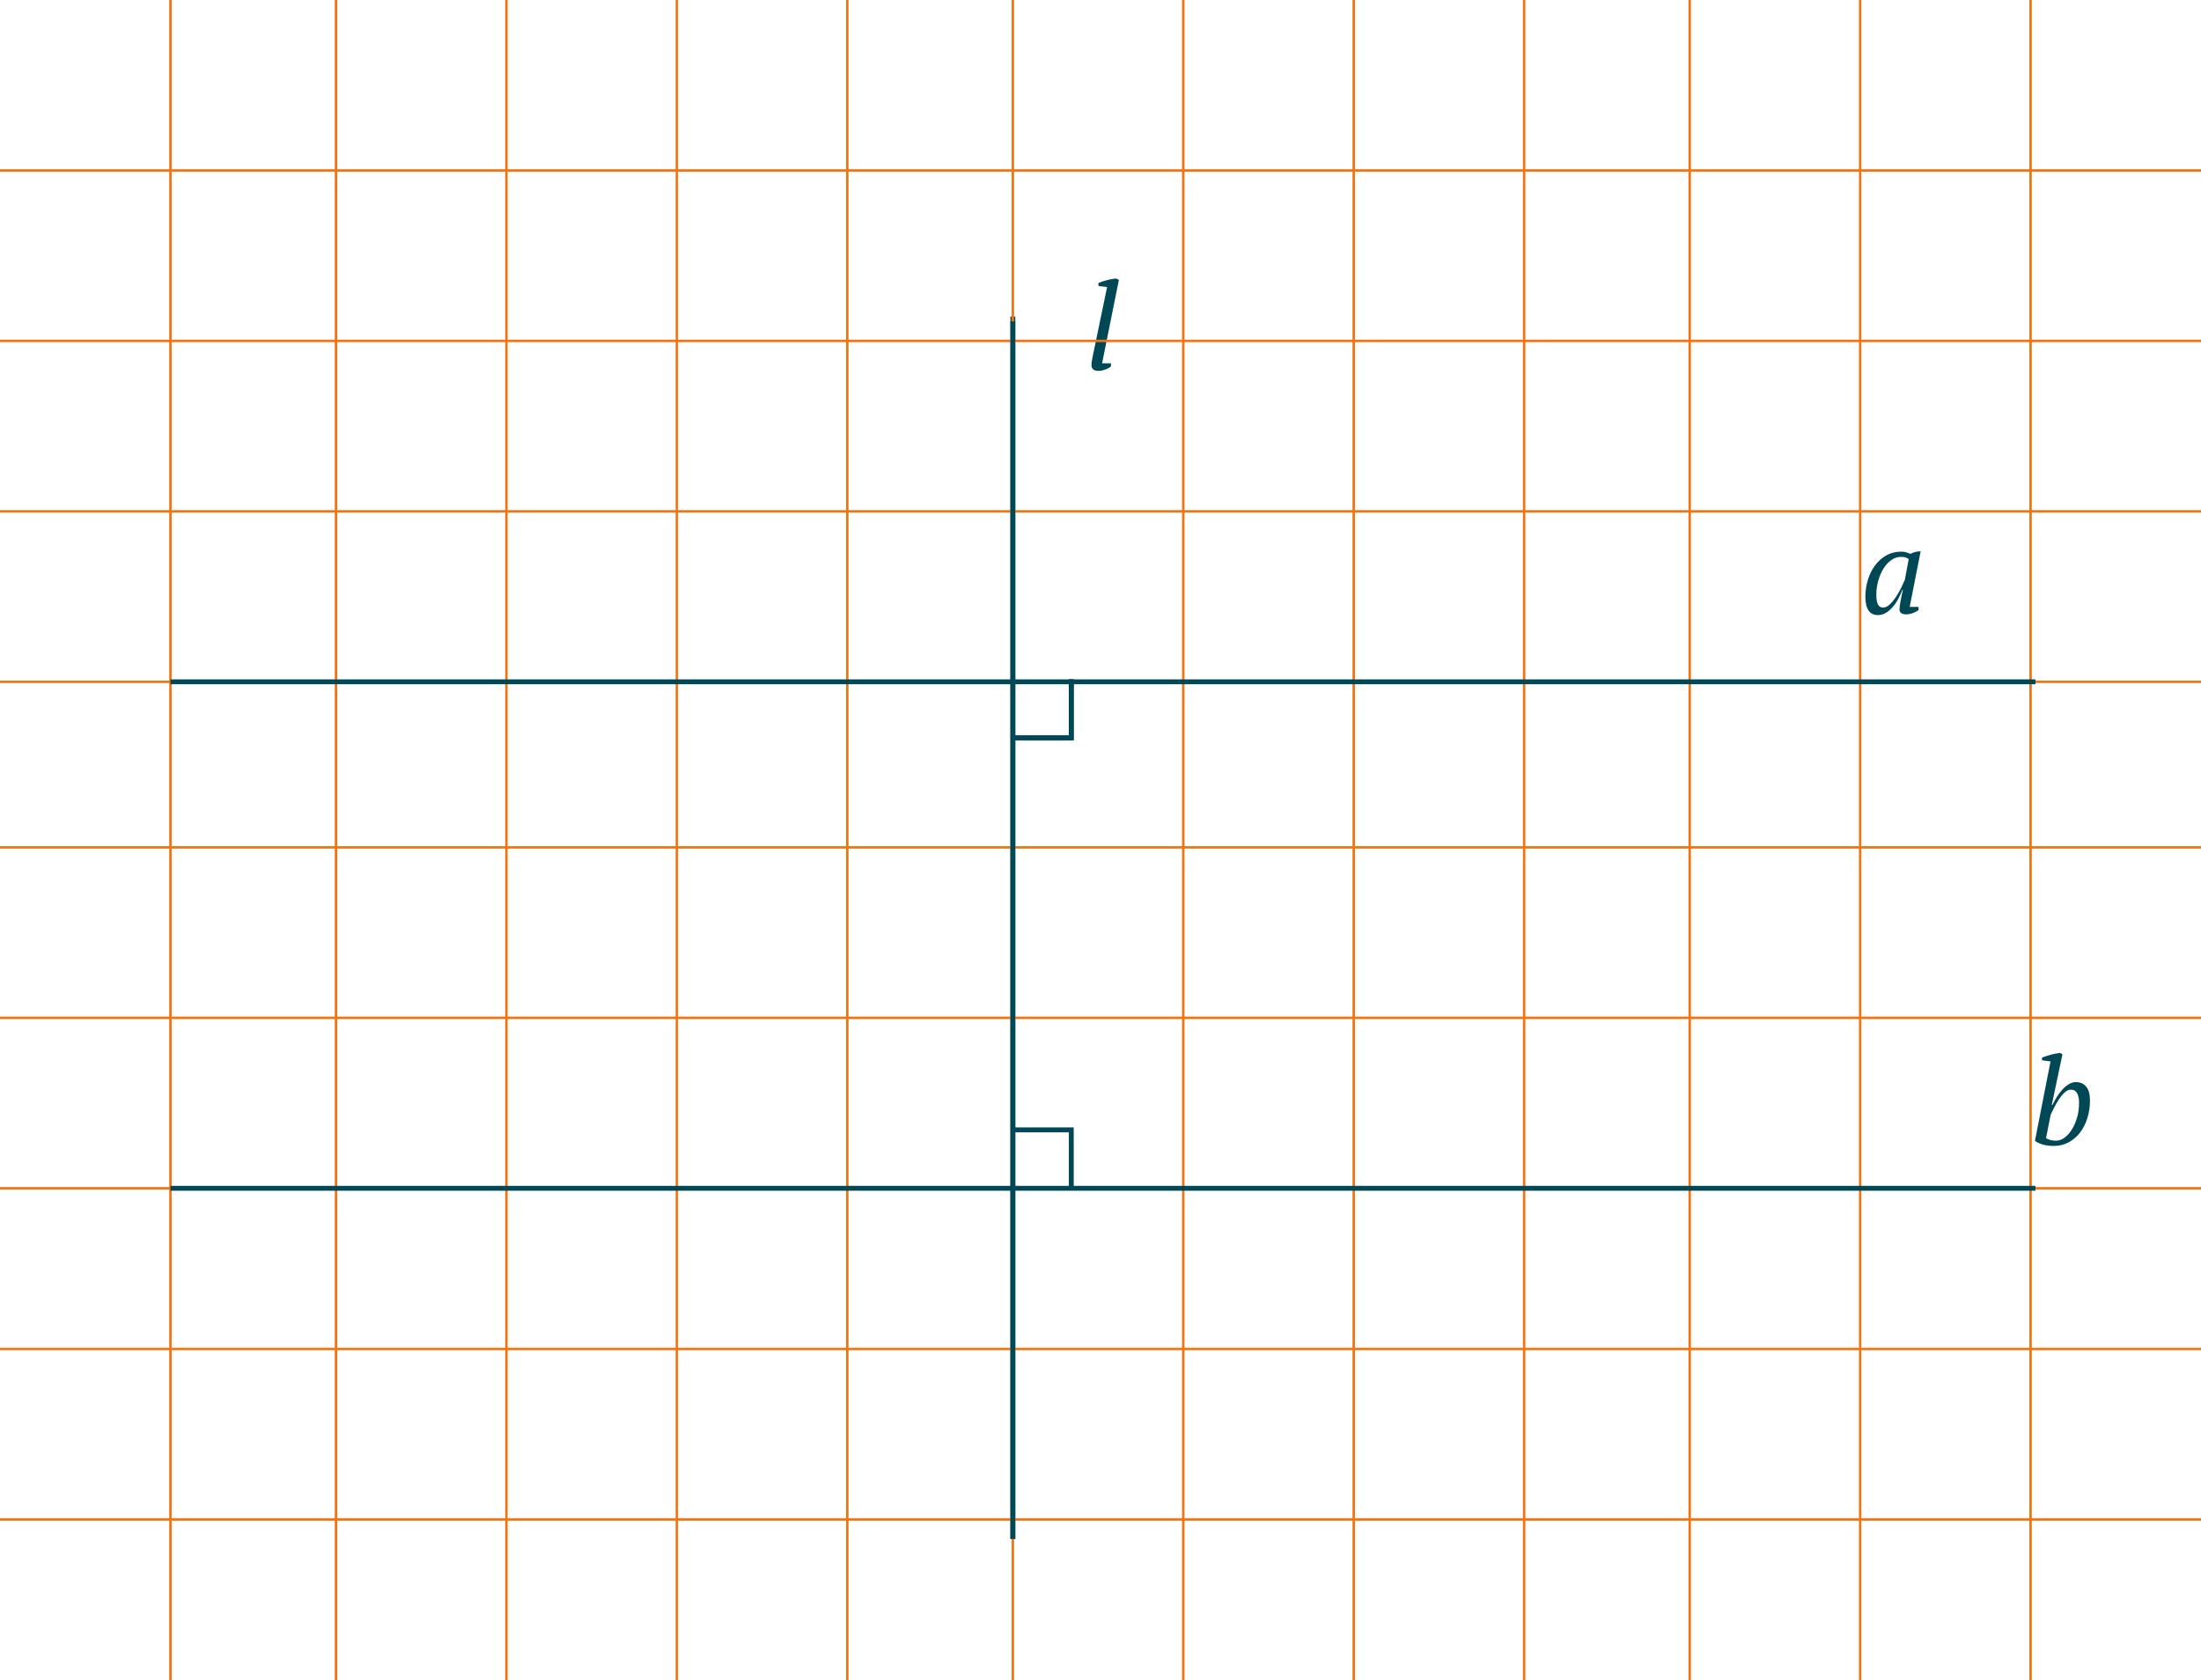 <?xml version="1.0" encoding="UTF-8"?> <svg xmlns="http://www.w3.org/2000/svg" width="452" height="345" viewBox="0 0 452 345" fill="none"> <path d="M227.35 58.95L225.575 58.725V58.1C225.808 58 226.075 57.9 226.375 57.8C226.692 57.7 227.017 57.608 227.35 57.525C227.7 57.425 228.042 57.35 228.375 57.3C228.708 57.233 229.008 57.2 229.275 57.2L229.775 57.475L226.325 74.6H228.15V75.25C227.817 75.517 227.408 75.733 226.925 75.9C226.458 76.067 226 76.15 225.55 76.15C225.067 76.15 224.708 76.042 224.475 75.825C224.258 75.608 224.15 75.358 224.15 75.075C224.15 74.742 224.175 74.417 224.225 74.1C224.275 73.783 224.342 73.433 224.425 73.05L227.35 58.95Z" fill="#004856"></path> <path d="M386.725 124.75C387.175 124.75 387.625 124.542 388.075 124.125C388.525 123.692 388.95 123.175 389.35 122.575C389.75 121.975 390.108 121.35 390.425 120.7C390.742 120.05 390.992 119.508 391.175 119.075L391.975 114.8C391.742 114.633 391.517 114.517 391.3 114.45C391.083 114.383 390.783 114.35 390.4 114.35C389.633 114.35 388.933 114.592 388.3 115.075C387.683 115.542 387.15 116.15 386.7 116.9C386.267 117.65 385.925 118.483 385.675 119.4C385.442 120.317 385.325 121.217 385.325 122.1C385.325 122.95 385.425 123.608 385.625 124.075C385.842 124.525 386.208 124.75 386.725 124.75ZM390.675 121.1C390.458 121.7 390.183 122.308 389.85 122.925C389.533 123.542 389.158 124.1 388.725 124.6C388.308 125.1 387.842 125.508 387.325 125.825C386.808 126.142 386.258 126.3 385.675 126.3C383.942 126.3 383.075 125.042 383.075 122.525C383.075 121.358 383.242 120.225 383.575 119.125C383.908 118.008 384.392 117.017 385.025 116.15C385.658 115.283 386.425 114.592 387.325 114.075C388.242 113.542 389.275 113.275 390.425 113.275C390.842 113.275 391.175 113.317 391.425 113.4C391.675 113.467 391.975 113.575 392.325 113.725C392.992 113.375 393.692 113.2 394.425 113.2L392.175 124.625H394V125.25C393.667 125.517 393.267 125.733 392.8 125.9C392.333 126.067 391.875 126.15 391.425 126.15C390.942 126.15 390.592 126.05 390.375 125.85C390.175 125.633 390.075 125.408 390.075 125.175C390.075 124.875 390.133 124.383 390.25 123.7C390.367 123.017 390.542 122.15 390.775 121.1H390.675Z" fill="#004856"></path> <path d="M421.1 217.95L419.35 217.725V217.15C419.617 217.05 419.908 216.95 420.225 216.85C420.542 216.75 420.858 216.658 421.175 216.575C421.508 216.475 421.833 216.4 422.15 216.35C422.467 216.283 422.758 216.233 423.025 216.2L423.55 216.475L421.35 226.9H421.475C421.775 226.3 422.1 225.717 422.45 225.15C422.817 224.583 423.2 224.083 423.6 223.65C424.017 223.217 424.45 222.867 424.9 222.6C425.35 222.333 425.825 222.2 426.325 222.2C427.208 222.2 427.908 222.508 428.425 223.125C428.942 223.742 429.2 224.7 429.2 226C429.2 227.283 429.017 228.492 428.65 229.625C428.3 230.742 427.8 231.725 427.15 232.575C426.5 233.408 425.717 234.075 424.8 234.575C423.883 235.058 422.867 235.3 421.75 235.3C420.933 235.3 420.167 235.2 419.45 235C418.75 234.783 418.233 234.533 417.9 234.25L421.1 217.95ZM425.275 223.75C424.842 223.75 424.417 223.942 424 224.325C423.583 224.708 423.192 225.175 422.825 225.725C422.475 226.258 422.15 226.825 421.85 227.425C421.567 228.008 421.325 228.5 421.125 228.9L420.175 233.7C420.425 233.867 420.733 234 421.1 234.1C421.483 234.183 421.858 234.225 422.225 234.225C422.875 234.225 423.483 234 424.05 233.55C424.633 233.1 425.142 232.508 425.575 231.775C426.008 231.042 426.35 230.217 426.6 229.3C426.85 228.367 426.967 227.425 426.95 226.475C426.967 225.675 426.842 225.025 426.575 224.525C426.308 224.008 425.875 223.75 425.275 223.75Z" fill="#004856"></path> <path d="M208 151.5H220V139.5" stroke="#004856"></path> <path d="M208 151.5H220V139.5" stroke="#004856"></path> <path d="M220 244L220 232L208 232" stroke="#004856"></path> <path d="M208 65V316" stroke="#004856"></path> <path d="M69 0V345" stroke="#F27411" stroke-width="0.5"></path> <path d="M35 0V345" stroke="#F27411" stroke-width="0.5"></path> <path d="M104 0V345" stroke="#F27411" stroke-width="0.5"></path> <path d="M139 0V345" stroke="#F27411" stroke-width="0.5"></path> <path d="M174 0V345" stroke="#F27411" stroke-width="0.5"></path> <path d="M208 0V345" stroke="#F27411" stroke-width="0.5"></path> <path d="M243 0V345" stroke="#F27411" stroke-width="0.5"></path> <path d="M278 0V345" stroke="#F27411" stroke-width="0.5"></path> <path d="M313 0V345" stroke="#F27411" stroke-width="0.5"></path> <path d="M347 0V345" stroke="#F27411" stroke-width="0.5"></path> <path d="M382 0V345" stroke="#F27411" stroke-width="0.5"></path> <path d="M417 0V345" stroke="#F27411" stroke-width="0.5"></path> <path d="M452 35L5.96046e-07 35" stroke="#F27411" stroke-width="0.5"></path> <path d="M452 70L5.96046e-07 70" stroke="#F27411" stroke-width="0.5"></path> <path d="M452 105L5.96046e-07 105" stroke="#F27411" stroke-width="0.5"></path> <path d="M452 140L5.96046e-07 140" stroke="#F27411" stroke-width="0.5"></path> <path d="M452 174L5.96046e-07 174" stroke="#F27411" stroke-width="0.5"></path> <path d="M452 209L5.96046e-07 209" stroke="#F27411" stroke-width="0.5"></path> <path d="M452 244L5.96046e-07 244" stroke="#F27411" stroke-width="0.5"></path> <path d="M452 277L5.96046e-07 277" stroke="#F27411" stroke-width="0.5"></path> <path d="M452 312L5.96046e-07 312" stroke="#F27411" stroke-width="0.5"></path> <path d="M418 244L35 244" stroke="#004856"></path> <path d="M418 140L35 140" stroke="#004856"></path> <path d="M208 316L208 66" stroke="#004856"></path> </svg> 